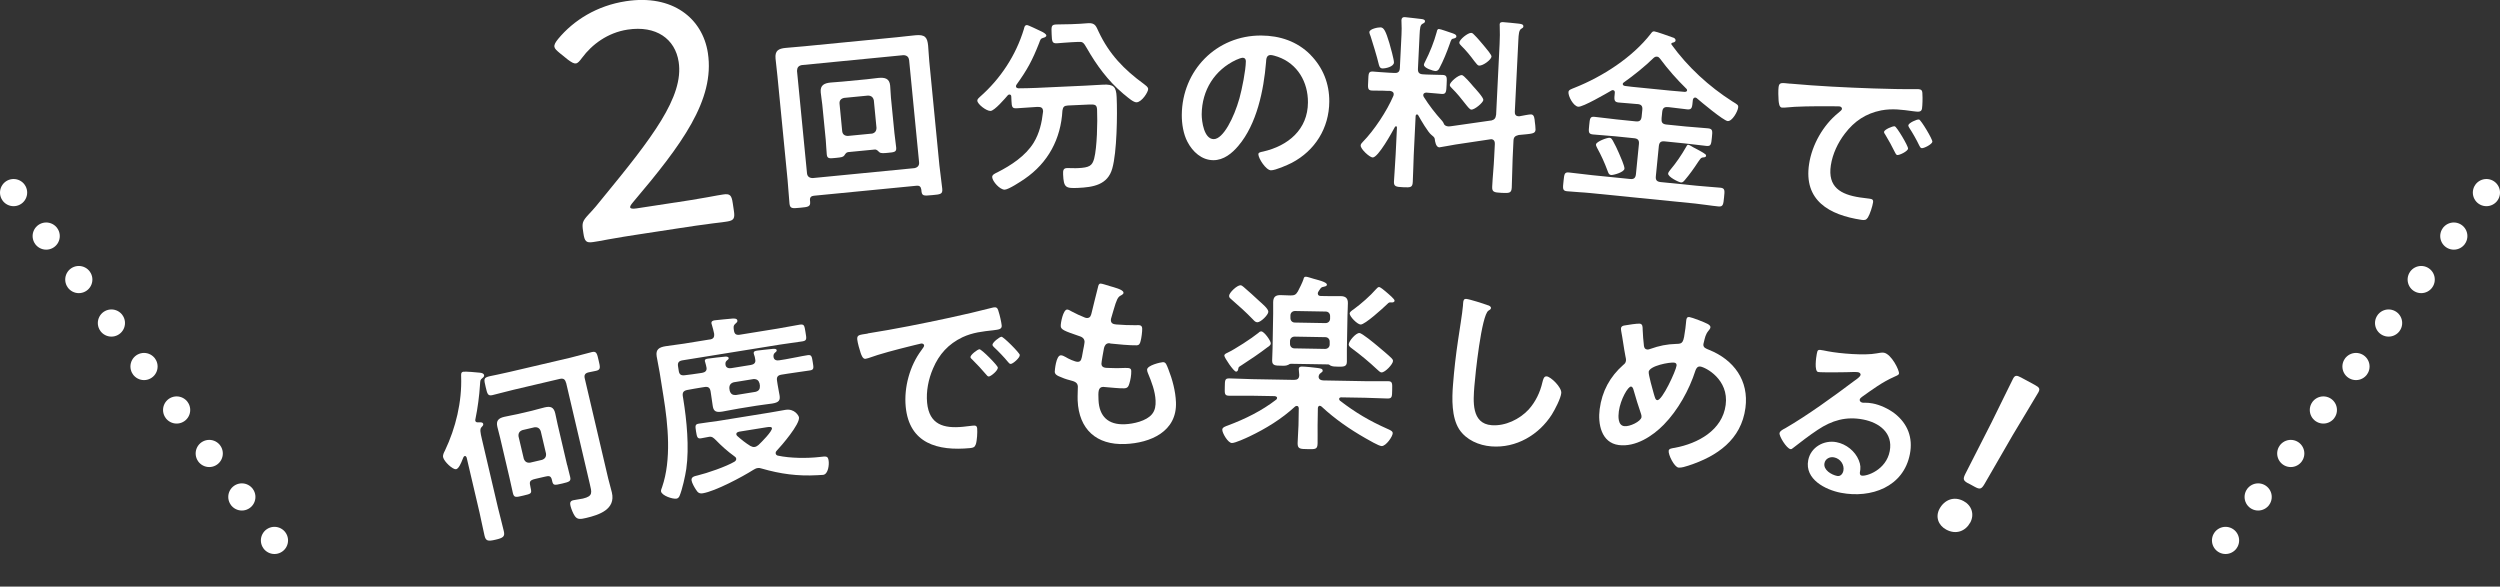 <?xml version="1.0" encoding="UTF-8"?>
<svg id="_レイヤー_2" data-name="レイヤー 2" xmlns="http://www.w3.org/2000/svg" viewBox="0 0 368 86.35">
  <rect x="0" y="0" width="368" height="86.35" fill="#333333" stroke="none"/>
  <defs>
    <style>
      .cls-1 {
        fill: #fff;
      }

      .cls-2 {
        fill: none;
        stroke: #fff;
        stroke-dasharray: 0 8;
        stroke-linecap: round;
        stroke-linejoin: round;
        stroke-width: 4px;
      }
    </style>
  </defs>
  <g id="_画像" data-name="画像">
    <g>
      <g>
        <path class="cls-1" d="M99.47,29.8c1.36-.21,3.25-.5,4.69-.77,1.11-.22,1.98-.35,2.27-.4,1.02-.16,1.26.1,1.43,1.27l.16,1.07c.18,1.16.03,1.48-.99,1.64-.24.04-1.07.16-2.09.27-1.51.18-3.49.49-4.9.7l-6.01.92c-1.31.2-3.1.48-4.5.74-1.06.21-1.93.35-2.22.39-1.02.16-1.26-.11-1.43-1.27l-.05-.34c-.19-1.21-.08-1.48.81-2.45.73-.76,1.44-1.61,2.06-2.4,7.27-8.85,11.99-14.93,11.2-20.06-.52-3.39-3.31-5.39-7.52-4.75-2.95.45-5.26,2.2-6.7,4.15-.37.5-.62.79-.91.83-.29.04-.62-.15-1.18-.56l-1.19-.96c-.45-.38-.74-.63-.79-.92-.05-.34.15-.67.56-1.18,2.26-2.73,5.69-4.89,9.96-5.54,6.88-1.06,11.29,2.53,12.07,7.62,1.06,6.93-3.87,13.53-11.01,21.96-.34.4-.45.61-.43.76.03.19.34.25.92.16l5.76-.88Z"/>
        <path class="cls-1" d="M119.81,28.81c-.42.04-.62.26-.58.67l.02.2c.07.75-.29.79-1.46.9-1.17.11-1.5.15-1.58-.63-.11-1.17-.17-2.32-.28-3.49l-1.49-15.24c-.08-.86-.2-1.72-.28-2.59-.11-1.17.42-1.48,1.51-1.58.92-.09,1.81-.15,2.73-.24l13.65-1.33c.92-.09,1.81-.21,2.7-.29,1.45-.14,1.75.34,1.87,1.53.06.58.08,1.37.17,2.32l1.49,15.3c.11,1.14.31,2.3.42,3.45.08.81-.29.82-1.46.93-1.37.13-1.56.15-1.62-.8-.07-.44-.26-.62-.7-.58l-15.1,1.47ZM133.81,8.83c-.05-.47-.35-.7-.83-.71l-14.96,1.46c-.5.1-.69.38-.7.86l1.47,15.07c.05.47.35.7.86.7l14.96-1.46c.47-.1.72-.38.68-.85l-1.47-15.07ZM124.84,22.39c-.28.03-.42.29-.57.51-.18.21-.37.26-1.2.34-.95.09-1.31.16-1.37-.51-.06-.61-.09-1.45-.15-2.15l-.51-5.18c-.06-.58-.17-1.19-.23-1.81-.1-1.06.54-1.35,1.46-1.44.59-.06,1.17-.09,1.76-.14l3.54-.34c.58-.06,1.14-.14,1.72-.2.95-.09,1.64.07,1.74,1.12.06.61.06,1.23.12,1.82l.51,5.18c.07.7.19,1.42.26,2.14.07.67-.33.68-1.27.77-.53.05-.95.09-1.19-.08-.19-.18-.41-.44-.69-.41l-3.93.38ZM128.32,19.68c.47-.1.69-.38.7-.86l-.39-4.04c-.1-.47-.38-.7-.86-.71l-3.51.34c-.47.1-.72.38-.68.85l.39,4.04c.05.47.35.7.83.71l3.51-.34Z"/>
        <path class="cls-1" d="M153.53,16.3c-.02-.45-.33-.57-.73-.56h-.17c-.98.05-1.98.15-2.99.2-.64.03-.71-.19-.75-1.06l-.03-.67c0-.17-.1-.3-.27-.3-.08,0-.14.03-.22.09-.43.5-1.97,2.3-2.56,2.33-.59.03-1.92-.98-1.95-1.51-.01-.22.21-.4.37-.55,3.04-2.66,5.32-6.13,6.49-10,.07-.28.11-.57.45-.58.2,0,1.63.71,1.92.84l.17.08c.29.13.75.39.76.61s-.32.32-.49.36c-.36.1-.38.24-.58.78-1,2.54-1.73,3.89-3.33,6.12-.03.06-.08.14-.07.23,0,.2.18.27.38.29.84-.01,1.71-.02,2.58-.06l7.19-.33c.92-.04,1.82-.11,2.71-.15,1.51-.07,1.89.31,1.96,1.82.12,2.57.04,8.13-.64,10.51-.67,2.44-2.84,2.77-5.05,2.87-1.82.08-2.1-.04-2.19-1.97-.03-.62.04-.93.57-.95.53-.02,1.07.04,1.6.01,1.71-.08,2.11-.35,2.4-1.4.43-1.65.51-5.43.43-7.2-.03-.75-.32-.8-1.21-.76l-3.08.14c-.56.03-.72.2-.81.74-.23,4.19-2.11,7.69-5.56,10.06-.57.39-2.34,1.56-2.93,1.59-.7.03-1.82-1.21-1.85-1.85-.02-.36.45-.55.78-.71,2-1.02,4.12-2.4,5.32-4.34.86-1.41,1.21-2.97,1.39-4.6v-.14ZM157.8,6.21c-.73.03-1.48.12-2.21.16s-.74-.27-.79-1.34c-.05-1.17-.06-1.4.69-1.43.73-.03,1.46-.01,2.18-.04l1.31-.06c.42-.02.84-.07,1.26-.09,1.01-.04,1.12.51,1.49,1.28,1.55,3.29,3.73,5.55,6.66,7.68.23.19.61.42.62.73.02.42-.92,1.92-1.7,1.96-.45.02-1.18-.62-1.76-1.1-.12-.08-.2-.16-.29-.24-2.16-1.83-3.86-4.14-5.26-6.6-.55-.98-.66-.98-1.36-.95l-.84.04Z"/>
        <path class="cls-1" d="M192.89,8.06c1.86,1.89,2.8,4.25,2.78,6.91-.03,3.89-2.1,7.21-5.52,9-.65.33-2.39,1.1-3.06,1.1-.73,0-1.86-1.75-1.86-2.37,0-.28.42-.33.7-.39,3.67-.84,6.58-3.23,6.6-7.23.02-3-1.53-5.7-4.43-6.72-.25-.09-.81-.26-1.06-.26-.64,0-.65.61-.68,1.09-.34,4.09-1.35,9.06-4.06,12.26-.93,1.11-2.17,2.14-3.71,2.13-1.71-.01-3.04-1.25-3.79-2.69-.61-1.15-.85-2.67-.84-3.98.05-6.55,5.1-11.72,11.7-11.68,2.74.02,5.26.85,7.23,2.82ZM181.99,8.8c-3.2,1.49-5.07,4.47-5.1,8.03,0,1.04.34,3.64,1.77,3.65,1.4,0,2.99-3.17,3.79-6.02.37-1.34.93-4.11.94-5.45,0-.28-.14-.5-.44-.51-.22,0-.73.19-.95.3Z"/>
        <path class="cls-1" d="M219.46,17.76c.54-.14.69-.33.77-.89l.51-10.38c.04-.89.06-1.82.02-2.61,0-.08-.02-.2-.01-.28.02-.34.27-.35.52-.34.47.02,1.76.17,2.29.22.25.04.7.06.68.4,0,.2-.15.25-.35.38-.29.21-.35.77-.39,1.66l-.52,10.52c-.02.36.11.65.53.67h.17c.34-.06,1.44-.29,1.7-.27.48.02.5.67.54,1.04.04.25.12.99.11,1.21-.03.62-.51.59-2.48.78-.57.14-.75.33-.77.89l-.12,2.52c-.07,1.43-.06,2.86-.13,4.31-.04.84-.35.85-1.47.8-1.17-.06-1.45-.13-1.41-.94.07-1.46.23-2.88.29-4.3l.1-1.96c.02-.36-.13-.68-.53-.7-.06,0-.11.02-.17.02l-5.08.76c-.28.04-2.29.42-2.4.42-.5-.03-.63-.87-.67-1.27-.02-.2-.32-.44-.48-.56-.49-.36-1.6-2.26-1.93-2.87-.05-.06-.11-.15-.19-.15-.14,0-.2.13-.21.24l-.28,5.76c-.06,1.32-.07,2.63-.14,3.92-.04.81-.27.86-1.41.8-1.06-.05-1.4-.1-1.36-.85.07-1.34.19-2.65.25-4l.19-3.92c0-.11-.02-.2-.13-.2-.08,0-.11.02-.17.1-.4.74-2.47,4.53-3.28,4.49-.45-.02-1.79-1.24-1.76-1.77,0-.2.16-.36.31-.52,1.68-1.71,3.56-4.56,4.51-6.79.03-.08.03-.14.04-.22.02-.33-.26-.46-.54-.5h-.31c-.92-.06-1.82-.02-2.35-.05-.67-.03-.6-.42-.55-1.43.05-1.04.01-1.4.68-1.37.53.03,1.42.13,2.35.17l.84.04c.53.03.77-.19.79-.75l.24-4.89c.03-.59.03-1.2,0-1.79,0-.08-.02-.23-.01-.34.02-.31.16-.47.5-.45s2.15.25,2.54.29c.17.04.44.08.43.33,0,.2-.24.3-.38.37-.32.18-.37.6-.42,1.63l-.24,4.98c-.03.56.19.79.74.82l.56.03c.92.05,1.82.03,2.35.06.67.03.62.4.57,1.43-.05.98-.04,1.4-.68,1.37-.59-.03-1.42-.15-2.32-.2-.2.02-.42.09-.44.34,0,.11.02.17.07.28.78,1.24,1.7,2.44,2.69,3.52.13.15.18.23.26.41.1.31.4.41.71.43.2,0,.37-.04.56-.06l5.67-.81ZM203.52,10.08c-.47-.02-.51-.42-.61-.79-.16-.74-.91-3.21-1.15-3.93-.05-.14-.2-.49-.19-.63.02-.48,1.3-.72,1.66-.7.48.02.76.57,1.29,2.33.14.48.69,2.45.67,2.84-.03.64-1.28.89-1.67.87ZM213.62,4.83c.36.13.77.23.76.54,0,.17-.18.24-.35.29-.4.06-.4.15-.66.89-.42,1.18-.9,2.37-1.49,3.49-.12.25-.3.43-.61.42-.2,0-1.69-.42-1.67-.92,0-.14.13-.36.19-.49.71-1.4,1.29-2.85,1.7-4.35.04-.19.08-.44.33-.43.25.01,1.46.46,1.79.56ZM216.57,16.13c-.2,0-.49-.36-.86-.83-.61-.79-1.24-1.57-1.96-2.28-.13-.15-.35-.3-.34-.52.02-.42,1.25-1.48,1.78-1.45.28.01,1.42,1.36,1.66,1.65.29.32,1.52,1.64,1.5,2.01-.02.39-1.28,1.45-1.78,1.43ZM217.73,9.66c-.2,0-.38-.24-.7-.65-.58-.79-1.21-1.57-1.91-2.25-.13-.15-.32-.3-.31-.49.02-.45,1.25-1.45,1.75-1.43.22.01.33.18.49.33.48.47.9,1,1.35,1.52.37.44,1.17,1.38,1.15,1.63-.02.45-1.22,1.37-1.83,1.34Z"/>
        <path class="cls-1" d="M244.59,17.47c-.06.56.14.8.7.86l2.87.29c1.09.11,2.18.16,3.26.27.7.07.67.38.57,1.35-.1,1-.13,1.31-.8,1.24-1.09-.11-2.17-.27-3.28-.38l-2.87-.29c-.56-.06-.8.14-.86.7l-.44,4.43c-.06.56.14.8.7.86l5.35.54c1.17.12,2.32.18,3.46.29.67.07.64.4.53,1.43-.1,1.03-.14,1.39-.81,1.33-1.14-.11-2.28-.31-3.45-.43l-15.38-1.54c-1.17-.12-2.32-.15-3.49-.27-.67-.07-.61-.43-.5-1.46.11-1.09.14-1.37.81-1.3,1.14.11,2.31.29,3.45.4l5.57.56c.53.05.77-.15.83-.71l.44-4.43c.06-.56-.15-.8-.67-.86l-2.84-.29c-1.09-.11-2.18-.16-3.27-.27-.67-.07-.64-.37-.54-1.35.1-1.03.13-1.31.8-1.24,1.09.11,2.17.27,3.25.38l2.84.29c.53.05.77-.15.83-.71l.1-.98c.06-.56-.14-.8-.67-.86h-.08c-.92-.1-1.84-.14-2.74-.23-.72-.07-.66-.46-.56-1.43.02-.2-.05-.37-.27-.39-.11-.01-.17.01-.23.06-.75.43-4.21,2.45-4.88,2.38-.72-.07-1.5-1.56-1.44-2.17.03-.33.44-.43.94-.64,4.07-1.62,8.47-4.44,11.18-7.94.16-.21.26-.37.51-.34.33.03,2.26.73,2.7.89.22.05.46.19.43.46-.02.22-.28.28-.46.32-.11.02-.15.07-.16.15,0,.06.02.09.02.11,2.42,3.34,5.52,6.18,8.98,8.39.72.44.88.51.84.87-.06.59-.88,2.08-1.55,2.01-.61-.06-3.91-2.81-4.56-3.38-.05-.03-.11-.07-.19-.08-.22-.02-.32.14-.37.33-.11,1.09-.09,1.48-.82,1.41-.92-.09-1.83-.24-2.75-.33h-.08c-.56-.06-.8.14-.86.69l-.1.98ZM237.17,25.76c-.36-.04-.42-.3-.55-.65-.42-1.14-.93-2.26-1.52-3.33-.07-.18-.19-.33-.17-.52.04-.42,1.65-1.02,2.01-.98.25.02.34.23.46.41.33.6.64,1.22.91,1.86.18.41.85,1.91.81,2.28-.05.53-1.64.96-1.95.93ZM243.92,8.34c-.22-.02-.34.05-.5.18-1.31,1.28-2.9,2.55-4.39,3.61-.09.05-.15.13-.16.21-.02.2.14.27.31.31.67.09,1.36.17,2.06.23l4.62.46c.72.07,1.45.14,2.18.19.11-.02.29-.06.3-.22.01-.11-.04-.17-.09-.23-1.41-1.38-2.72-2.86-3.89-4.44-.12-.15-.23-.28-.45-.3ZM250.6,23.19c-.23.03-.36.25-.63.64-.6.92-1.25,1.84-1.96,2.67-.16.18-.32.39-.57.36-.31-.03-1.94-.81-1.89-1.32.02-.17.18-.35.27-.48.89-1.06,1.69-2.22,2.37-3.42.07-.16.18-.35.32-.33.17.02.59.28.75.38.29.14,1.58.83,1.73.99.11.07.15.16.14.27-.02.22-.36.22-.53.23Z"/>
        <path class="cls-1" d="M263.52,12.31c4.08.37,8.18.57,12.27.71,2.14.07,4.29.12,6.41.1.12-.01.25,0,.36.03.42.06.42.43.42.77.04.49.01,1.59-.06,2.06-.09.61-.67.46-1.33.39-1.61-.22-3.02-.43-4.68-.12-2.25.45-3.95,1.58-5.34,3.41-1.03,1.34-1.81,2.98-2.07,4.67-.49,3.21,1.44,4.3,4.26,4.73.47.07,1.08.14,1.39.18.42.06.63.12.56.57-.08.55-.46,1.74-.76,2.21-.26.39-.49.41-.96.34-4.71-.72-8.52-2.83-7.69-8.23.43-2.82,2.06-5.69,4.26-7.48.35-.29.55-.45.57-.59.04-.25-.17-.37-.36-.4-.19-.03-1.5,0-1.78-.02-1.9,0-4.45,0-6.29.2-.14,0-.29.01-.42,0-.39-.06-.43-.69-.47-1.01-.04-.49-.07-1.57,0-2.04.11-.72.48-.58,1.71-.47ZM280.87,21.87c-.06.42-1.28.99-1.59.95-.19-.03-.25-.24-.34-.39-.43-.89-.92-1.76-1.42-2.6-.07-.1-.21-.29-.19-.43.05-.33,1.26-.86,1.57-.81.3.05,2.01,2.94,1.96,3.27ZM284.45,20.86c-.06.39-1.26,1-1.59.95-.19-.03-.27-.27-.36-.42-.34-.73-.99-1.88-1.45-2.57-.07-.1-.16-.28-.14-.39.05-.33,1.24-.89,1.57-.84.28.04,2.02,2.94,1.96,3.27Z"/>
      </g>
      <g>
        <path class="cls-1" d="M67.13,69.06c-.46.11-1.76-1.11-1.9-1.74-.08-.33.1-.68.26-.98,1.6-3.37,2.52-7.18,2.39-10.92,0-.29-.06-.62.3-.7.27-.06,2.09.09,2.45.14.24.03.56.07.63.37.04.19-.15.35-.27.44-.32.25-.29.36-.33.91-.11,1.72-.34,3.47-.69,5.17-.01.06-.03.12,0,.2.04.19.23.23.42.22.23,0,.67-.07.74.23.05.22-.15.35-.26.49-.26.26-.17.76.07,1.77l2.37,10.12c.27,1.15.59,2.25.85,3.4.19.79-.08,1-1.2,1.26-1.15.27-1.45.2-1.64-.6-.27-1.14-.48-2.3-.74-3.42l-1.89-8.07c-.05-.1-.12-.26-.28-.22-.19.04-.24.32-.32.48-.23.6-.57,1.37-.95,1.46ZM83.31,56.34c-.12-.52-.39-.69-.94-.56l-6.76,1.59c-1.04.24-2.09.55-3.12.79-.68.16-.76-.17-1-1.2-.27-1.17-.35-1.36.63-1.59.57-.13,1.46-.28,2.88-.62l8.97-2.1c1.06-.25,2.11-.58,3.17-.83.68-.16.75.25.98,1.24.24,1.01.32,1.36-.36,1.52-.22.05-.88.18-1.12.23-.52.12-.69.39-.56.91l3.45,14.72c.17.71.38,1.38.54,2.06.58,2.48-1.88,3.29-3.78,3.74-.82.19-1.29.27-1.67-.27-.26-.37-.53-1.05-.64-1.49-.1-.41-.08-.73.38-.84.14-.03.36-.06.5-.09.31-.04.61-.09.94-.16,1.53-.36,1.31-.91,1.01-2.19l-3.48-14.86ZM83.49,68.44c.14.6.31,1.19.44,1.77.15.65-.15.72-1.18.97-1.2.28-1.32.28-1.48-.4l-.03-.14c-.15-.65-.46-.61-1.09-.46l-1.34.31c-.93.22-.9.44-.71,1.29.2.87.15.89-1.1,1.18-1.04.24-1.33.34-1.5-.37-.17-.71-.31-1.42-.48-2.16l-1.39-5.94c-.13-.57-.29-1.11-.42-1.66-.21-.9.16-1.27,1.01-1.47.63-.15,1.29-.25,1.95-.4l2.1-.49c.63-.15,1.24-.35,1.9-.5.85-.2,1.34-.06,1.56.87.13.55.23,1.1.36,1.67l1.39,5.94ZM77.1,67.52c.16.45.47.64.94.58l1.75-.41c.45-.16.64-.47.58-.94l-.77-3.27c-.16-.45-.47-.64-.94-.58l-1.75.41c-.45.16-.64.47-.58.94l.77,3.27Z"/>
        <path class="cls-1" d="M104.47,49.98c.52-.08.71-.31.65-.87-.09-.41-.19-.85-.32-1.25-.01-.08-.05-.16-.07-.24-.05-.33.19-.43.46-.47.33-.05,2.23-.22,2.65-.26.25-.01.65-.02.7.28.04.22-.09.3-.32.51-.3.27-.25.55-.18.99.08.53.36.68.86.6l5.56-.9c1.08-.17,2.18-.41,3.25-.58.69-.11.7.14.86,1.11.16.97.23,1.24-.46,1.35-1.08.17-2.19.3-3.27.47l-14.38,2.32c-.55.09-.74.35-.65.9l.1.64c.08.53.31.71.84.66.75-.09,1.47-.18,2.22-.3l.39-.06c.41-.07.72-.29.64-.76-.03-.17-.12-.58-.17-.71-.01-.08-.05-.16-.07-.24-.05-.3.23-.35.45-.38.36-.06,2.25-.28,2.59-.3.17,0,.43.02.46.21.03.17-.13.25-.28.38-.2.17-.22.4-.18.65.07.42.48.52.84.46l2.9-.47c.41-.07.72-.29.64-.76-.03-.19-.08-.53-.17-.71,0-.06-.05-.16-.06-.22-.05-.33.25-.38.5-.42.64-.1,1.51-.16,2.17-.24.19-.03.67-.08.71.17.03.17-.13.28-.3.42-.17.17-.2.37-.16.62.07.42.45.52.81.46l.94-.15c1.11-.18,2.17-.44,3.28-.61.58-.09.61.24.74,1.04.12.77.21,1.1-.37,1.2-1.11.18-2.19.3-3.3.48l-.94.15c-.55.09-.74.35-.65.9l.08.53c.08.53.2,1.05.29,1.6.12.72-.06,1.06-1.08,1.22-.77.12-1.56.19-2.33.32l-2.54.41c-.83.13-1.65.32-2.45.45-.86.14-1.3.04-1.43-.79-.09-.55-.15-1.08-.24-1.64l-.08-.53c-.09-.55-.35-.74-.9-.65l-.39.06c-.72.12-1.47.24-2.18.38-.55.12-.7.4-.62.92l.06.36c.52,3.21.9,7.15.45,10.34-.15,1.02-.59,3.04-1,3.99-.08.18-.23.35-.45.38-.55.09-2.17-.44-2.27-1.08-.03-.17.1-.44.16-.62,1.39-4.03.88-9.16.21-13.31l-.57-3.57c-.13-.8-.31-1.57-.44-2.37-.17-1.05.41-1.34,1.32-1.49.91-.15,1.81-.23,2.72-.38l3.76-.61ZM111.46,68.91c-.22.04-.37.15-.58.26-1.62,1.03-5.59,3.14-7.42,3.44-.55.09-.76-.13-1.02-.54-.22-.33-.58-.96-.64-1.34-.09-.55.46-.64.87-.74,1.42-.34,4.24-1.31,5.46-2.04.15-.11.27-.24.24-.44-.02-.14-.13-.26-.25-.33-1.06-.77-1.86-1.49-2.77-2.42-.3-.29-.54-.54-.98-.46-.39.06-.8.16-1.18.22-.55.09-.6-.21-.73-.99-.13-.83-.17-1.08.41-1.17.97-.16,1.94-.26,2.91-.41l7.55-1.22c.77-.12,1.52-.27,2.29-.4,1.35-.22,1.96.88,1.99,1.1.16,1-2.56,4.16-3.29,4.93-.1.1-.16.23-.14.39.03.17.16.29.33.32,1.79.39,4.32.41,6.13.2.95-.1,1.22-.2,1.33.52.1.61-.05,1.99-.79,2.11-.19.03-.68.02-.87.05-2.9.16-5.42-.18-8.19-.98-.24-.08-.39-.11-.66-.06ZM108.01,56.27c-.46.13-.67.42-.65.9l.05.33c.14.49.42.67.9.65l2.9-.47c.49-.13.67-.39.65-.9l-.05-.33c-.13-.46-.39-.67-.9-.65l-2.9.47ZM108.75,63.56c-.22.06-.4.15-.36.4.01.08.08.16.15.23.6.53,1.21,1.02,1.91,1.45.22.11.4.19.65.15.22-.04.37-.15.55-.29.37-.34,2.06-2.03,1.98-2.48-.04-.22-.4-.19-.84-.12l-4.04.65Z"/>
        <path class="cls-1" d="M127.72,49.08c4.05-.64,8.08-1.45,12.07-2.31,2.09-.45,4.19-.94,6.25-1.47.11-.04.25-.05.36-.06.42-.04.51.32.6.65.16.46.4,1.54.45,2.01.06.61-.53.61-1.2.71-1.61.18-3.04.32-4.57,1.03-2.07.99-3.45,2.5-4.34,4.61-.67,1.55-1.03,3.33-.87,5.03.31,3.23,2.45,3.82,5.29,3.54.47-.05,1.08-.13,1.39-.16.42-.04.64-.03.69.41.05.56-.02,1.8-.2,2.33-.16.44-.37.51-.85.56-4.74.45-8.95-.66-9.47-6.1-.27-2.84.6-6.02,2.3-8.29.27-.36.42-.58.41-.71-.02-.25-.25-.31-.45-.29-.19.02-1.46.37-1.73.42-1.84.46-4.31,1.09-6.05,1.73-.14.04-.27.08-.41.1-.39.04-.59-.56-.7-.86-.16-.46-.45-1.5-.5-1.98-.07-.72.33-.68,1.55-.88ZM146.88,54.11c.04.42-1,1.28-1.31,1.31-.19.02-.3-.17-.42-.3-.63-.75-1.32-1.48-2.01-2.17-.09-.08-.27-.23-.29-.37-.03-.33,1.02-1.14,1.32-1.17s2.67,2.36,2.71,2.69ZM150.11,52.26c.04.39-.98,1.28-1.31,1.31-.2.02-.33-.19-.45-.32-.51-.63-1.42-1.58-2.03-2.14-.09-.08-.22-.23-.23-.34-.03-.33.99-1.16,1.32-1.2.28-.03,2.67,2.36,2.71,2.69Z"/>
        <path class="cls-1" d="M165.38,43.09c0,.14-.1.23-.24.32-.38.21-.58.25-.93,1.27-.22.68-.42,1.39-.62,2.07-.05.14-.07.25-.07.4.02.48.39.57.78.61.96.07,1.91.12,2.86.11.53-.02.95-.07.97.49.02.42-.11,1.41-.23,1.83-.1.4-.2.62-.59.64-.81.03-3-.16-3.82-.26-.08-.02-.17-.05-.25-.05-.45.02-.63.33-.73.7-.07.34-.39,2.12-.38,2.34.02.59.61.59,1.01.6.84.05,1.68.04,2.52,0,.75-.03.85.16.86.44.02.56-.11,1.35-.29,1.89-.12.42-.28.66-.76.67-.64.03-1.97-.12-2.64-.17-.11-.02-.37-.04-.45-.04-.75.03-.73.73-.68,1.93.1,2.43,1.44,3.67,3.87,3.57,1.26-.05,3.17-.47,4-1.48.48-.58.56-1.28.53-2.01-.06-1.37-.59-2.75-1.12-4.02-.06-.14-.13-.33-.13-.5-.03-.67,2.03-1.12,2.33-1.13.45-.02.55.43.8,1.03.59,1.49,1.06,3.24,1.12,4.86.18,4.33-3.76,6.01-7.48,6.16-4.22.17-6.81-2.16-6.99-6.41-.03-.7.04-1.77.03-2.05-.03-.62-.51-.76-1.16-.93-.57-.14-1.13-.35-1.68-.6-.31-.16-.54-.29-.56-.65,0-.17.18-2.39.88-2.42.25-.01.51.15.71.25.37.24,1.4.73,1.82.71.48-.02.54-.42.68-1.23.04-.31.14-.68.21-1.1.02-.2.09-.45.09-.62-.03-.62-.54-.76-.93-.89-1.99-.68-2.56-.9-2.58-1.41-.02-.48.35-2.42.94-2.45.2,0,.48.18.66.28.83.44,1.09.54,1.94.9.14.05.23.08.37.07.45-.02.54-.39.62-.7.21-.96.75-2.97.94-3.79.07-.31.12-.57.4-.58.2,0,.91.24,1.42.39.48.15,1.92.48,1.94.93Z"/>
        <path class="cls-1" d="M194.28,59.73c-.28,0-.29.33-.29.36l-.04,2.55c-.02.9.03,1.76,0,2.63-.02.9-.35.86-1.47.84-1.06-.02-1.48,0-1.47-.87.01-.81.11-1.73.13-2.66l.04-2.49c-.03-.14-.05-.34-.3-.34-.08,0-.17.05-.23.08-1.99,1.84-4.31,3.26-6.74,4.42-.51.24-2.09.97-2.57.96-.59,0-1.43-1.48-1.42-1.96,0-.36.51-.5.85-.63,2.51-.94,4.97-2.15,7.1-3.8.08-.08.11-.14.12-.25,0-.17-.19-.23-.33-.26l-3.42-.06c-1.12-.02-2.21.02-3.33,0-.67-.01-.64-.32-.62-1.27.02-1.01,0-1.29.67-1.28,1.12.02,2.21.09,3.33.11l6.19.11c.5,0,.76-.18.77-.71-.02-.28-.07-.76-.07-.87,0-.34.26-.39.51-.38.45,0,1.79.14,2.29.21.31.06.73.07.72.4,0,.17-.12.19-.31.36-.2.14-.26.3-.29.53.02.42.38.54.75.54l6.13.11c1.12.02,2.21-.02,3.33,0,.67.01.64.32.62,1.3-.02.95,0,1.26-.67,1.25-1.12-.02-2.21-.09-3.33-.11l-3.5-.06c-.14,0-.31.05-.31.25,0,.08.05.14.11.23,2.32,1.78,4.37,2.99,7.01,4.16.33.15.78.32.77.63,0,.48-.99,1.92-1.63,1.9-.42,0-1.97-.93-2.39-1.16-2.33-1.33-4.52-2.85-6.45-4.65-.08-.06-.17-.12-.28-.12ZM186.62,51.08c-1.25.96-2.55,1.83-3.86,2.68-.4.25-.45.27-.48.5-.03.2-.09.45-.34.44-.34,0-1.73-2.07-1.72-2.35,0-.22.26-.33.43-.41,1.1-.51,3.62-2.15,4.56-2.92.11-.11.26-.25.45-.24.42,0,1.4,1.37,1.4,1.76,0,.25-.23.39-.43.55ZM185.08,47.44c-.28,0-.47-.23-.66-.43-.99-1.03-2.04-1.97-3.09-2.88-.19-.17-.42-.32-.41-.57,0-.48,1.18-1.58,1.68-1.57.17,0,.33.15.47.26.39.31,1.9,1.69,2.29,2.06.44.4,1.35,1.14,1.34,1.59s-1.12,1.55-1.62,1.54ZM192.23,40.73c.2,0,.89.24,1.12.3.61.18,1.98.48,1.97.87,0,.25-.34.27-.54.33-.2.02-.34.13-.45.3-.12.14-.17.28-.26.39-.06.11-.09.17-.09.28,0,.28.22.37.44.37l1.26.02c.56,0,1.12,0,1.68,0,.7.01,1.06.3,1.05,1.03,0,.59-.05,1.17-.06,1.76l-.09,5.12c-.01.59,0,1.18,0,1.76-.01.76-.54.72-1.36.71-.36,0-.76-.01-1.06-.16-.11-.09-.22-.17-.36-.17l-5.46-.09c-.14,0-.23.05-.34.13-.34.19-.73.16-1.09.15-.81-.01-1.34,0-1.33-.75,0-.42.05-1.29.06-1.76l.09-5.12c0-.56,0-1.15,0-1.71.01-.76.33-1.06,1.08-1.05.48,0,.98.05,1.46.05.59,0,.81-.1,1.1-.6.2-.36.7-1.39.81-1.75.06-.22.09-.42.37-.41ZM190.57,49.55c-.39,0-.68.27-.68.66v.39c-.01.39.26.68.65.68l4.51.08c.39,0,.68-.27.68-.66v-.39c.01-.39-.26-.68-.65-.68l-4.51-.08ZM195.11,47.56c.39,0,.68-.27.68-.66v-.36c.01-.39-.26-.68-.65-.68l-4.51-.08c-.39,0-.68.27-.68.66v.36c-.01.39.26.68.65.68l4.51.08ZM203.36,54.82c-.22,0-.47-.29-.64-.43-1.18-1.11-2.46-2.17-3.75-3.12-.19-.14-.44-.32-.44-.57,0-.48,1.04-1.69,1.57-1.68.39,0,2.24,1.55,2.66,1.9.44.37,1.68,1.4,2.07,1.8.14.14.22.26.22.42,0,.45-1.15,1.69-1.68,1.68ZM204.85,44.51h-.25c-.17,0-.34.19-.45.3-.57.55-3.22,2.97-3.86,2.96-.48,0-1.63-1.18-1.62-1.62,0-.22.29-.42.6-.63,1.08-.79,2.41-1.95,3.3-2.97.11-.11.26-.3.42-.3.2,0,.78.49.94.63.61.52,1.35,1.14,1.35,1.37,0,.22-.23.28-.42.27Z"/>
        <path class="cls-1" d="M218.94,44.91c.19.04.55.18.53.43-.01.2-.19.27-.37.39-1.03.65-1.95,9.49-2.07,11.08-.17,2.18-.48,5.55,2.54,5.78,2.01.15,4.11-.87,5.45-2.31,1.01-1.13,1.68-2.51,2.02-4,.12-.44.21-.91.63-.88.61.05,2.21,1.6,2.15,2.44-.06.78-.95,2.48-1.39,3.18-1.91,3-5.26,4.97-8.89,4.69-1.84-.14-3.72-.95-4.75-2.52-1.13-1.77-1.07-4.49-.91-6.53.17-2.21.42-4.41.75-6.6.18-1.28.63-3.94.72-5.08l.02-.31c.03-.42.08-.7.47-.67.47.04,2.56.7,3.1.91Z"/>
        <path class="cls-1" d="M251.36,47.68c.18.11.45.26.41.53-.03.2-.15.29-.26.45-.47.56-.54,1.06-.71,1.74,0,.05-.05.19-.06.25-.07.55.45.68.82.84,3.67,1.47,5.9,4.53,5.37,8.55-.62,4.69-4.18,7.13-8.4,8.5-.38.12-1.03.34-1.45.29-.64-.08-1.53-1.92-1.45-2.48.04-.33.47-.36.93-.44,3.36-.63,6.97-2.56,7.46-6.3.5-3.77-2.97-5.56-3.75-5.66-.39-.05-.6.29-.7.59-.91,2.85-2.58,5.85-4.66,7.97-1.66,1.7-4.16,3.32-6.63,3-2.58-.34-3.09-3.14-2.81-5.28.35-2.64,1.5-4.77,3.48-6.52.22-.17.35-.32.39-.6.03-.22-.03-.46-.08-.69-.24-1.22-.38-2.45-.62-3.69-.01-.12-.05-.29-.03-.43.03-.25.27-.36.5-.39.43-.08,1.91-.31,2.27-.27.44.06.41.51.42.87.02.68.11,1.76.19,2.42.05.26.14.47.44.51.19.03.31-.02.49-.08,1.33-.47,2.43-.7,3.85-.74.96-.01,1.04-.17,1.32-2.28.06-.42.08-.84.13-1.22.04-.28.12-.49.46-.45.39.05,2.27.78,2.66,1ZM241.57,60.96c-.41-1.21-.79-2.39-1.13-3.62-.04-.15-.14-.41-.34-.44-.44-.06-1.57,1.88-1.81,3.66-.09.72-.16,2.04.79,2.17.8.11,2.46-.69,2.55-1.33.02-.17-.02-.28-.06-.43ZM242.69,54.76c-.05.36.6,2.71.74,3.17.18.59.24.94.52.97.72.09,2.74-4.3,2.84-5.08.03-.25-.09-.41-.34-.44-.67-.09-3.65.45-3.77,1.37Z"/>
        <path class="cls-1" d="M279.52,55.02c-.04.19-.37.3-.72.46-1.75.78-3.14,1.82-4.69,2.92-.13.09-.33.25-.36.42-.04.22.15.4.4.45.11.02.25.02.37.01.37-.01.79.04,1.15.11,1.1.21,2.33.79,3.22,1.47,1.93,1.51,2.71,3.57,2.25,5.96-.93,4.87-5.73,6.57-10.16,5.72-2.28-.44-5.35-1.99-4.81-4.8.36-1.9,2.31-3.01,4.16-2.65,1.43.27,2.74,1.32,3.28,2.65.29.71.29,1.14.16,1.85,0,.2.04.38.26.42.72.14,3.61-.82,4.14-3.6.51-2.67-1.53-4.2-3.92-4.66-2.5-.48-4.58.12-6.68,1.52-1.27.84-2.48,1.78-3.68,2.71-.1.09-.2.16-.34.13-.58-.11-1.69-1.92-1.6-2.36.06-.33.53-.55.82-.7,3.3-1.91,7.14-4.7,10.2-7,.26-.18.85-.58.9-.85.05-.25-.18-.38-.4-.42-.14-.03-.51-.01-.68-.02-.69.04-4.72.09-5.16,0-.6-.12-.29-2.19-.2-2.66.12-.63.16-.68.98-.52l.66.13c1.76.34,5.43.64,7.15.31.32-.05.8-.16,1.1-.1,1.1.21,2.29,2.61,2.21,3.07ZM269.95,67.32c-.6-.12-1.27.21-1.39.87-.19.99,1.04,1.71,1.87,1.87.52.1.84-.35.92-.79.16-.85-.43-1.76-1.39-1.95Z"/>
        <path class="cls-1" d="M290.01,76.93c-.66,1.21-2.04,1.84-3.54,1.02-1.18-.64-1.6-1.91-.97-3.06.71-1.3,2.11-1.91,3.56-1.12,1.18.64,1.61,1.95.96,3.16ZM289.72,71.15c-.74-.4-.8-.63-.43-1.38l3.86-7.58c.91-1.8,2.86-5.87,3.18-6.46.27-.5.51-.52,1.16-.17l2.07,1.12c.65.35.76.57.49,1.07-.32.59-2.68,4.43-3.8,6.34l-4.15,7.19c-.43.72-.66.79-1.4.39l-.97-.53Z"/>
      </g>
      <line class="cls-2" x1="2" y1="28.35" x2="44" y2="84.35"/>
      <line class="cls-2" x1="366" y1="28.35" x2="324" y2="84.35"/>
    </g>
  </g>
</svg>